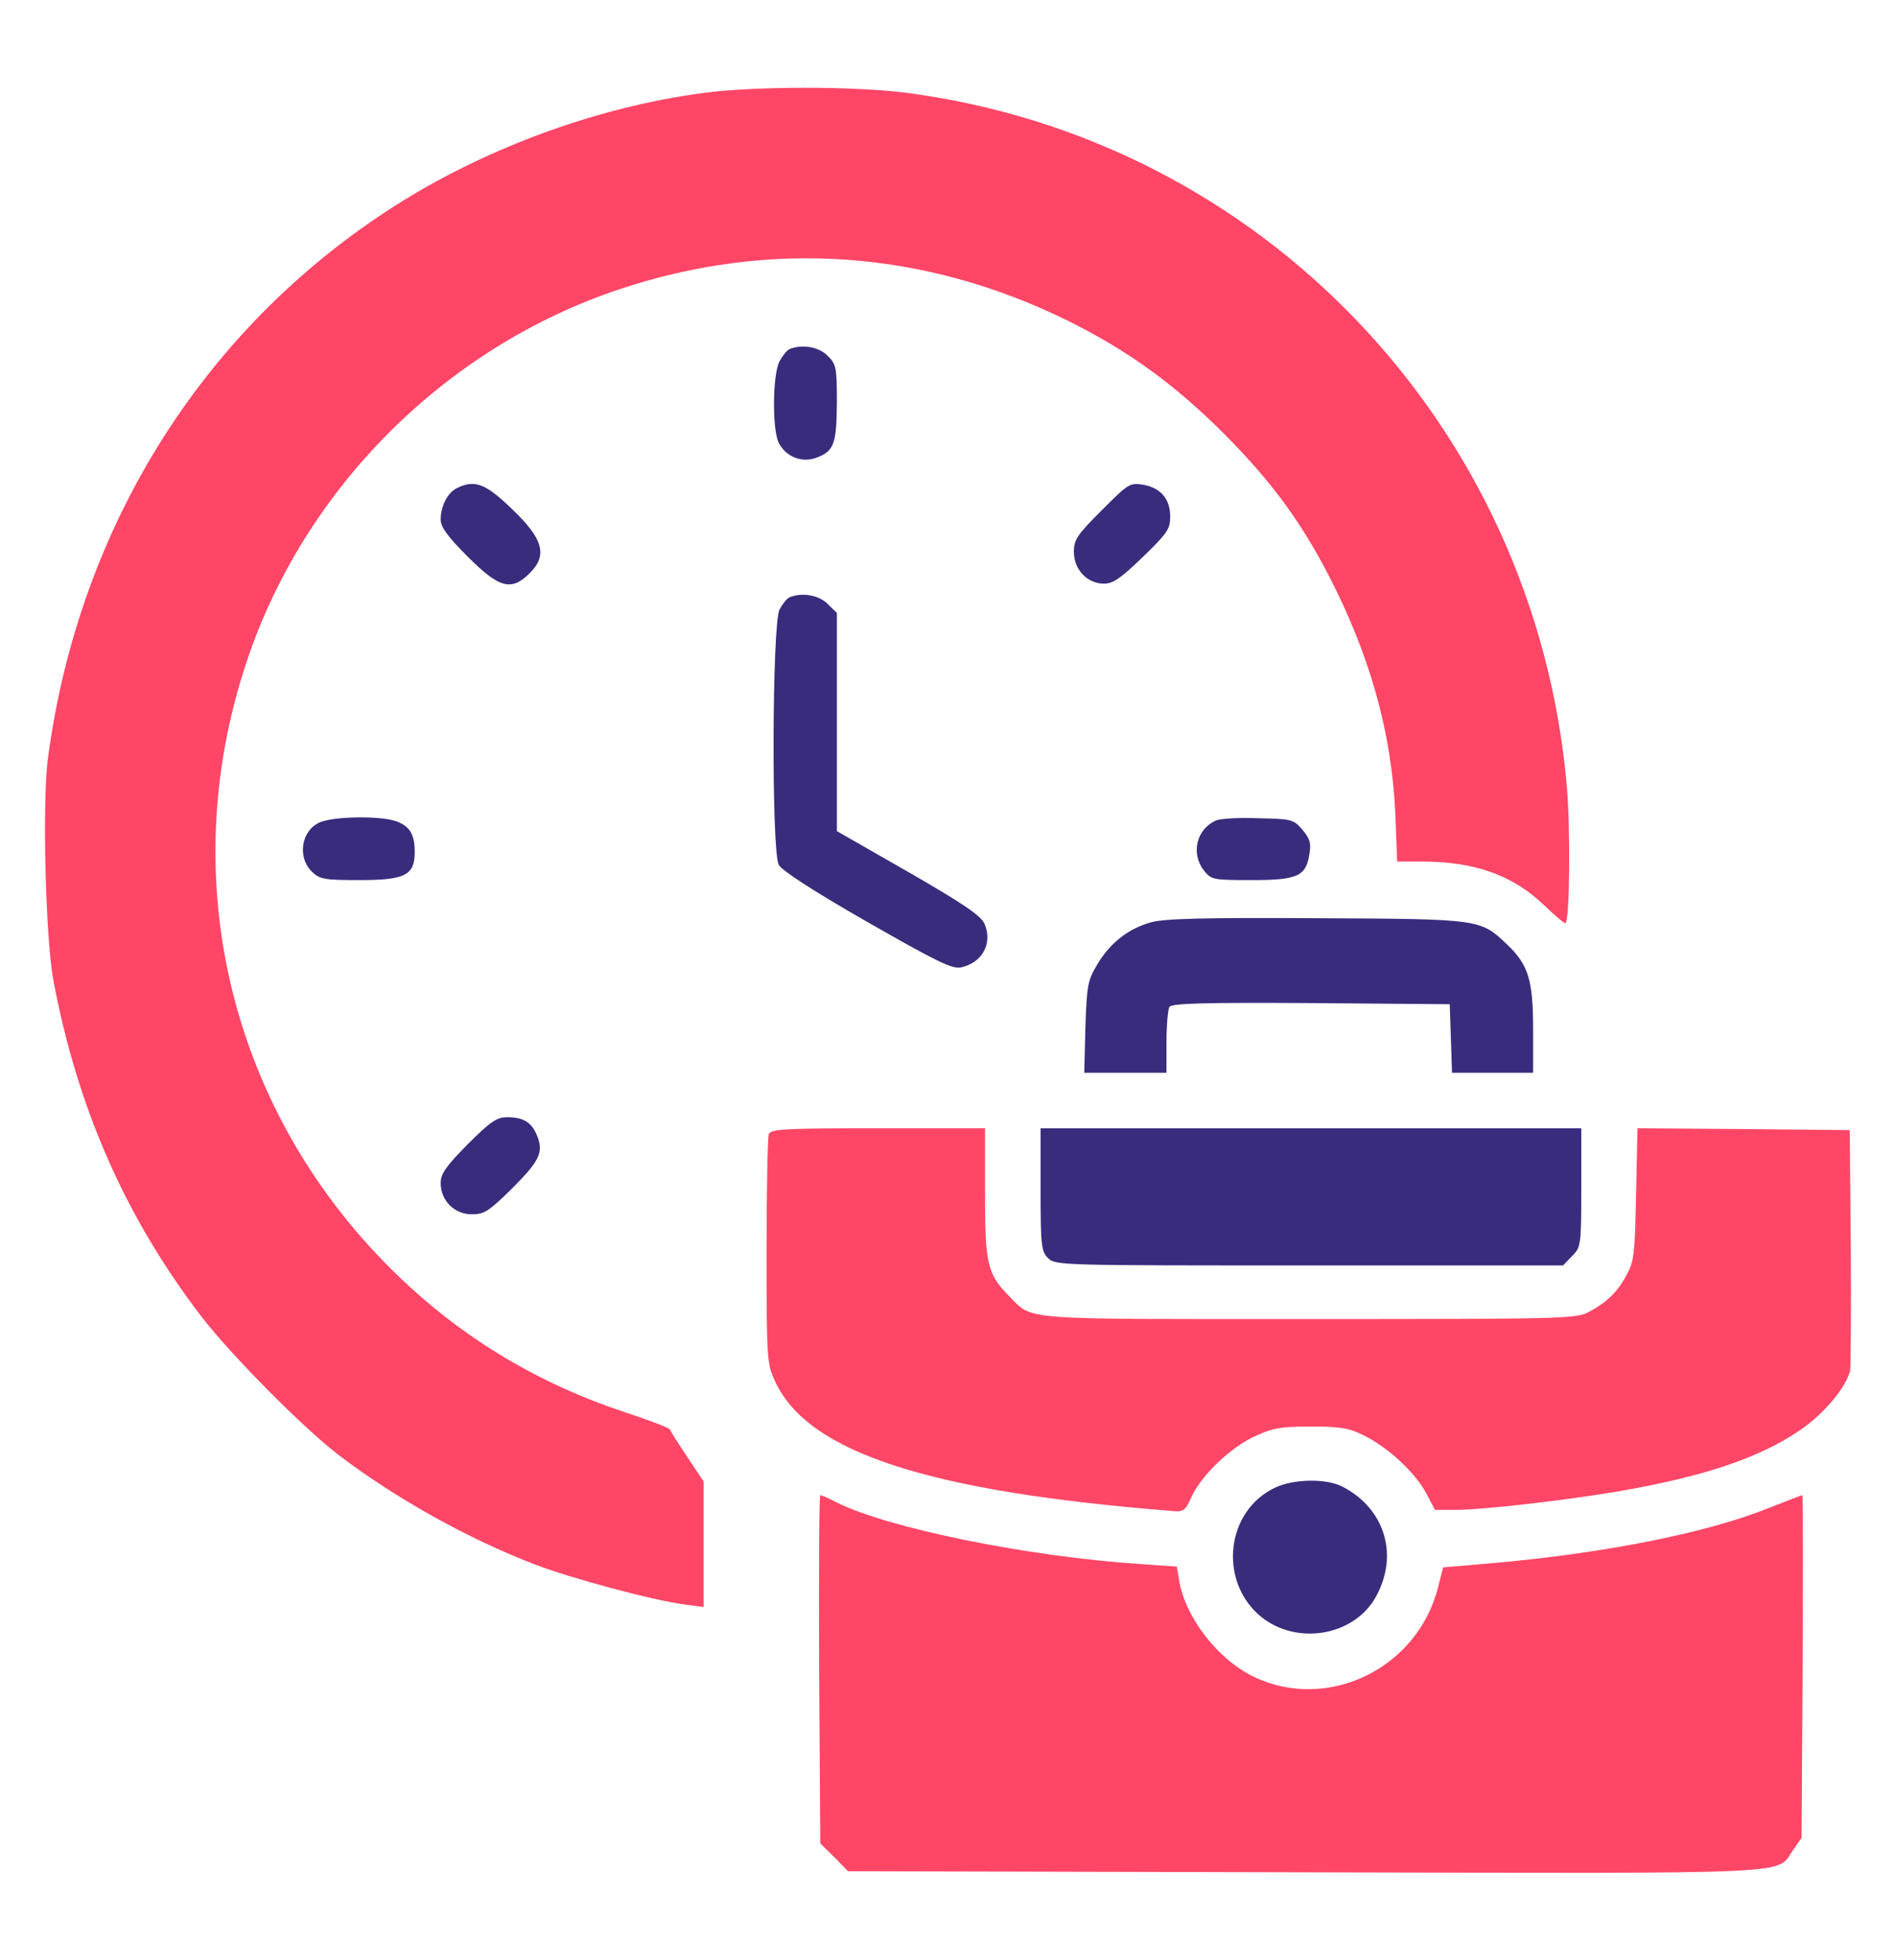 <svg width="30" height="31" viewBox="0 0 30 31" fill="none" xmlns="http://www.w3.org/2000/svg">
<path d="M11.109 1.473C9.492 1.689 7.787 2.305 6.381 3.172C3.275 5.094 1.248 8.281 0.756 12.008C0.668 12.711 0.721 14.838 0.844 15.5C1.225 17.527 1.986 19.25 3.182 20.814C3.656 21.43 4.787 22.572 5.361 23.012C6.252 23.691 7.406 24.336 8.461 24.74C9.023 24.957 10.33 25.309 10.828 25.373L11.133 25.414V24.418V23.428L10.875 23.041C10.734 22.83 10.611 22.637 10.6 22.607C10.588 22.578 10.271 22.461 9.902 22.338C8.531 21.887 7.336 21.172 6.316 20.193C3.662 17.65 2.742 13.941 3.902 10.467C4.816 7.719 7.055 5.486 9.809 4.572C12.187 3.781 14.637 3.957 16.904 5.076C17.848 5.545 18.586 6.078 19.365 6.857C20.109 7.607 20.561 8.217 21.006 9.066C21.674 10.35 22.02 11.574 22.078 12.875L22.107 13.625H22.5C23.338 13.625 23.941 13.842 24.439 14.322C24.609 14.486 24.756 14.609 24.773 14.598C24.838 14.527 24.85 13.092 24.791 12.424C24.287 6.734 19.963 2.199 14.338 1.467C13.5 1.361 11.918 1.361 11.109 1.473Z" fill="#FF4667"/>
<path d="M12.492 5.521C12.451 5.539 12.381 5.627 12.334 5.715C12.223 5.926 12.217 6.793 12.322 7.004C12.434 7.221 12.68 7.32 12.902 7.244C13.195 7.139 13.236 7.033 13.242 6.371C13.242 5.809 13.23 5.756 13.096 5.627C12.961 5.486 12.691 5.439 12.492 5.521Z" fill="#392C7D"/>
<path d="M7.23 7.719C7.084 7.79 6.973 8.001 6.973 8.217C6.973 8.335 7.084 8.487 7.4 8.803C7.904 9.307 8.092 9.354 8.385 9.061C8.666 8.78 8.596 8.522 8.104 8.053C7.688 7.649 7.512 7.579 7.23 7.719Z" fill="#392C7D"/>
<path d="M17.432 8.07C17.045 8.457 16.992 8.533 16.992 8.727C16.992 9.008 17.203 9.23 17.467 9.23C17.613 9.23 17.73 9.148 18.082 8.809C18.469 8.434 18.516 8.369 18.516 8.17C18.516 7.889 18.363 7.713 18.088 7.666C17.877 7.631 17.854 7.648 17.432 8.07Z" fill="#392C7D"/>
<path d="M12.492 9.446C12.451 9.464 12.381 9.552 12.334 9.64C12.217 9.868 12.205 13.454 12.322 13.677C12.369 13.765 12.861 14.087 13.711 14.573C14.818 15.206 15.059 15.323 15.199 15.3C15.539 15.23 15.709 14.925 15.58 14.614C15.527 14.486 15.264 14.304 14.379 13.794L13.242 13.144V11.415V9.693L13.096 9.552C12.961 9.411 12.691 9.364 12.492 9.446Z" fill="#392C7D"/>
<path d="M5.062 13.004C4.764 13.133 4.699 13.56 4.939 13.789C5.062 13.906 5.139 13.918 5.689 13.918C6.41 13.918 6.562 13.842 6.562 13.473C6.562 13.191 6.48 13.062 6.264 12.986C6.006 12.898 5.285 12.91 5.062 13.004Z" fill="#392C7D"/>
<path d="M19.242 12.975C18.932 13.109 18.838 13.496 19.049 13.766C19.166 13.912 19.189 13.918 19.805 13.918C20.531 13.918 20.666 13.859 20.719 13.502C20.748 13.332 20.725 13.262 20.607 13.121C20.467 12.957 20.437 12.951 19.91 12.94C19.611 12.928 19.307 12.945 19.242 12.975Z" fill="#392C7D"/>
<path d="M18.211 14.586C17.854 14.685 17.561 14.914 17.361 15.254C17.209 15.506 17.197 15.588 17.174 16.244L17.156 16.965H17.807H18.457V16.479C18.457 16.215 18.48 15.963 18.504 15.922C18.545 15.869 19.031 15.852 20.748 15.863L22.939 15.881L22.957 16.42L22.975 16.965H23.613H24.258V16.273C24.258 15.494 24.182 15.254 23.842 14.932C23.42 14.533 23.426 14.533 20.83 14.521C19.066 14.51 18.416 14.527 18.211 14.586Z" fill="#392C7D"/>
<path d="M7.4 18.096C7.055 18.447 6.973 18.559 6.973 18.711C6.973 18.986 7.189 19.203 7.465 19.203C7.664 19.203 7.734 19.156 8.098 18.799C8.537 18.359 8.607 18.225 8.496 17.955C8.408 17.744 8.279 17.668 8.021 17.668C7.863 17.668 7.758 17.738 7.4 18.096Z" fill="#392C7D"/>
<path d="M12.164 17.937C12.146 17.989 12.129 18.822 12.129 19.794C12.129 21.529 12.135 21.57 12.27 21.857C12.791 22.97 14.695 23.591 18.557 23.896C18.721 23.913 18.756 23.89 18.85 23.679C19.002 23.339 19.459 22.9 19.846 22.718C20.139 22.583 20.256 22.56 20.742 22.56C21.205 22.56 21.346 22.583 21.58 22.7C21.961 22.888 22.389 23.286 22.564 23.609L22.705 23.878H23.027C23.461 23.878 24.773 23.726 25.605 23.585C26.959 23.351 27.838 23.058 28.488 22.613C28.863 22.355 29.203 21.95 29.273 21.681C29.285 21.616 29.291 20.732 29.285 19.718L29.268 17.872L27.586 17.855L25.91 17.843L25.887 18.88C25.869 19.812 25.857 19.947 25.74 20.157C25.6 20.427 25.424 20.597 25.137 20.749C24.943 20.855 24.721 20.86 20.713 20.86C16.072 20.86 16.354 20.884 15.973 20.503C15.621 20.146 15.586 19.999 15.586 18.868V17.843H13.893C12.404 17.843 12.193 17.855 12.164 17.937Z" fill="#FF4667"/>
<path d="M16.465 18.811C16.465 19.701 16.477 19.789 16.582 19.895C16.699 20.012 16.775 20.012 20.713 20.012H24.732L24.873 19.865C25.014 19.725 25.02 19.701 25.02 18.781V17.844H20.742H16.465V18.811Z" fill="#392C7D"/>
<path d="M20.186 23.521C19.395 23.885 19.271 25.004 19.951 25.566C20.514 26.023 21.41 25.877 21.762 25.267C22.143 24.599 21.914 23.849 21.229 23.504C20.977 23.381 20.479 23.387 20.186 23.521Z" fill="#392C7D"/>
<path d="M12.961 26.398L12.979 29.152L13.201 29.369L13.418 29.592L20.654 29.609C28.641 29.627 28.09 29.65 28.371 29.258L28.506 29.064L28.523 26.351C28.529 24.863 28.529 23.644 28.518 23.644C28.506 23.644 28.271 23.738 27.984 23.849C27.023 24.236 25.43 24.558 23.648 24.717L22.834 24.787L22.752 25.109C22.424 26.392 21 27.078 19.834 26.515C19.266 26.24 18.75 25.572 18.656 24.986L18.621 24.775L18.041 24.734C16.26 24.617 14.045 24.166 13.23 23.756C13.107 23.691 12.996 23.644 12.979 23.644C12.961 23.644 12.955 24.881 12.961 26.398Z" fill="#FF4667"/>
</svg>
